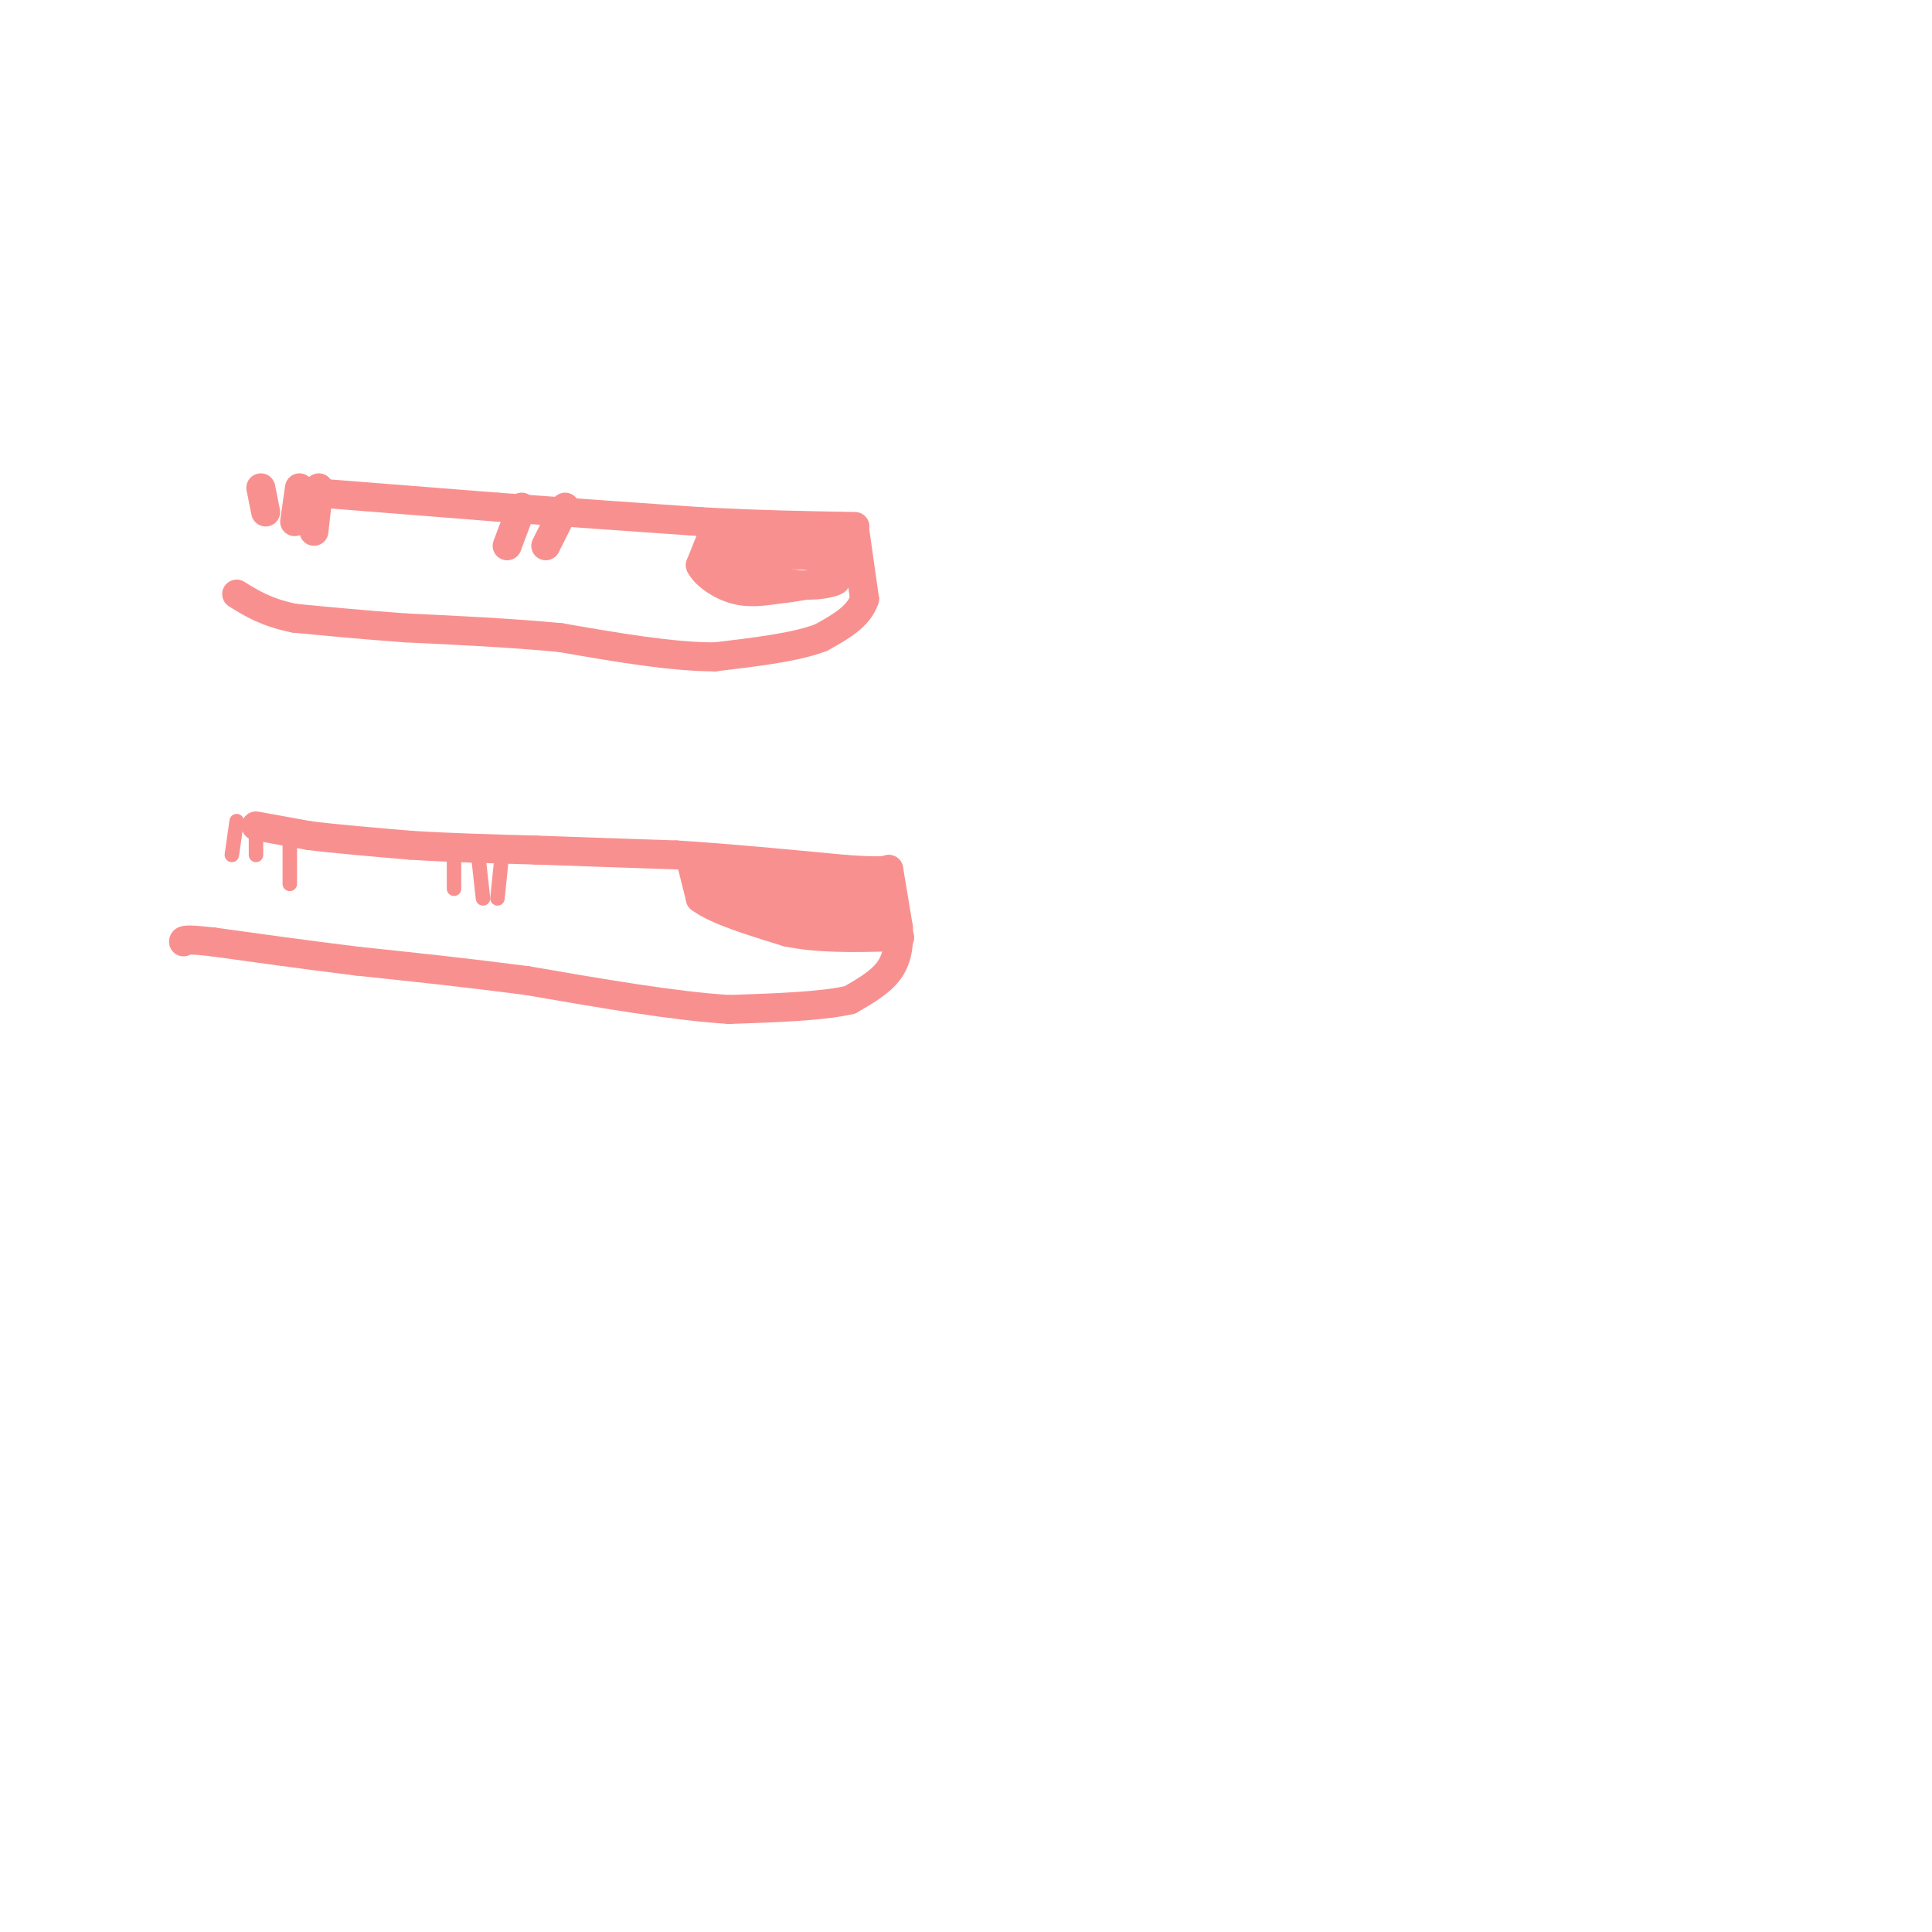 <svg viewBox='0 0 400 400' version='1.1' xmlns='http://www.w3.org/2000/svg' xmlns:xlink='http://www.w3.org/1999/xlink'><g fill='none' stroke='rgb(249,144,144)' stroke-width='6' stroke-linecap='round' stroke-linejoin='round'><path d='M65,102c0.000,0.000 38.000,3.000 38,3'/><path d='M103,105c13.333,1.000 27.667,2.000 42,3'/><path d='M145,108c12.333,0.667 22.167,0.833 32,1'/><path d='M177,110c0.000,0.000 2.000,14.000 2,14'/><path d='M179,124c-1.167,3.667 -5.083,5.833 -9,8'/><path d='M170,132c-5.167,2.000 -13.583,3.000 -22,4'/><path d='M148,136c-9.000,0.000 -20.500,-2.000 -32,-4'/><path d='M116,132c-10.667,-1.000 -21.333,-1.500 -32,-2'/><path d='M84,130c-9.167,-0.667 -16.083,-1.333 -23,-2'/><path d='M61,128c-5.833,-1.167 -8.917,-3.083 -12,-5'/><path d='M147,112c0.000,0.000 -2.000,5.000 -2,5'/><path d='M145,117c0.844,1.889 3.956,4.111 7,5c3.044,0.889 6.022,0.444 9,0'/><path d='M161,122c3.500,-0.333 7.750,-1.167 12,-2'/><path d='M173,120c0.844,0.178 -3.044,1.622 -8,1c-4.956,-0.622 -10.978,-3.311 -17,-6'/><path d='M148,115c0.333,-1.000 9.667,-0.500 19,0'/><path d='M167,115c4.333,0.356 5.667,1.244 6,1c0.333,-0.244 -0.333,-1.622 -1,-3'/><path d='M172,113c-3.833,-0.667 -12.917,-0.833 -22,-1'/><path d='M150,112c-1.733,-0.600 4.933,-1.600 10,-1c5.067,0.600 8.533,2.800 12,5'/><path d='M172,116c2.000,0.833 1.000,0.417 0,0'/><path d='M117,105c0.000,0.000 -4.000,8.000 -4,8'/><path d='M108,105c0.000,0.000 -3.000,8.000 -3,8'/><path d='M62,101c0.000,0.000 -1.000,7.000 -1,7'/><path d='M66,101c0.000,0.000 -1.000,9.000 -1,9'/><path d='M54,101c0.000,0.000 1.000,5.000 1,5'/><path d='M53,171c0.000,0.000 11.000,2.000 11,2'/><path d='M64,173c5.333,0.667 13.167,1.333 21,2'/><path d='M85,175c7.833,0.500 16.917,0.750 26,1'/><path d='M111,176c9.167,0.333 19.083,0.667 29,1'/><path d='M140,177c10.667,0.667 22.833,1.833 35,3'/><path d='M175,180c7.333,0.500 8.167,0.250 9,0'/><path d='M184,180c0.000,0.000 2.000,12.000 2,12'/><path d='M186,192c0.222,3.600 -0.222,6.600 -2,9c-1.778,2.400 -4.889,4.200 -8,6'/><path d='M176,207c-5.500,1.333 -15.250,1.667 -25,2'/><path d='M151,209c-11.167,-0.667 -26.583,-3.333 -42,-6'/><path d='M109,203c-12.833,-1.667 -23.917,-2.833 -35,-4'/><path d='M74,199c-10.833,-1.333 -20.417,-2.667 -30,-4'/><path d='M44,195c-6.000,-0.667 -6.000,-0.333 -6,0'/><path d='M143,178c0.000,0.000 2.000,8.000 2,8'/><path d='M145,186c3.333,2.500 10.667,4.750 18,7'/><path d='M163,193c6.500,1.333 13.750,1.167 21,1'/><path d='M184,194c3.667,0.167 2.333,0.083 1,0'/><path d='M147,182c3.417,-0.833 6.833,-1.667 12,-1c5.167,0.667 12.083,2.833 19,5'/><path d='M178,186c1.333,1.167 -4.833,1.583 -11,2'/><path d='M167,188c-5.000,-0.622 -12.000,-3.178 -13,-4c-1.000,-0.822 4.000,0.089 9,1'/><path d='M163,185c4.167,0.833 10.083,2.417 16,4'/><path d='M179,189c2.500,0.000 0.750,-2.000 -1,-4'/><path d='M178,185c1.048,0.000 4.167,2.000 5,4c0.833,2.000 -0.619,4.000 -5,4c-4.381,0.000 -11.690,-2.000 -19,-4'/><path d='M159,189c-4.500,-1.333 -6.250,-2.667 -8,-4'/></g>
<g fill='none' stroke='rgb(249,144,144)' stroke-width='3' stroke-linecap='round' stroke-linejoin='round'><path d='M94,176c0.000,0.000 0.000,8.000 0,8'/><path d='M99,177c0.000,0.000 1.000,9.000 1,9'/><path d='M104,176c0.000,0.000 -1.000,10.000 -1,10'/><path d='M49,170c0.000,0.000 -1.000,7.000 -1,7'/><path d='M53,172c0.000,0.000 0.000,5.000 0,5'/><path d='M60,174c0.000,0.000 0.000,9.000 0,9'/></g>
</svg>